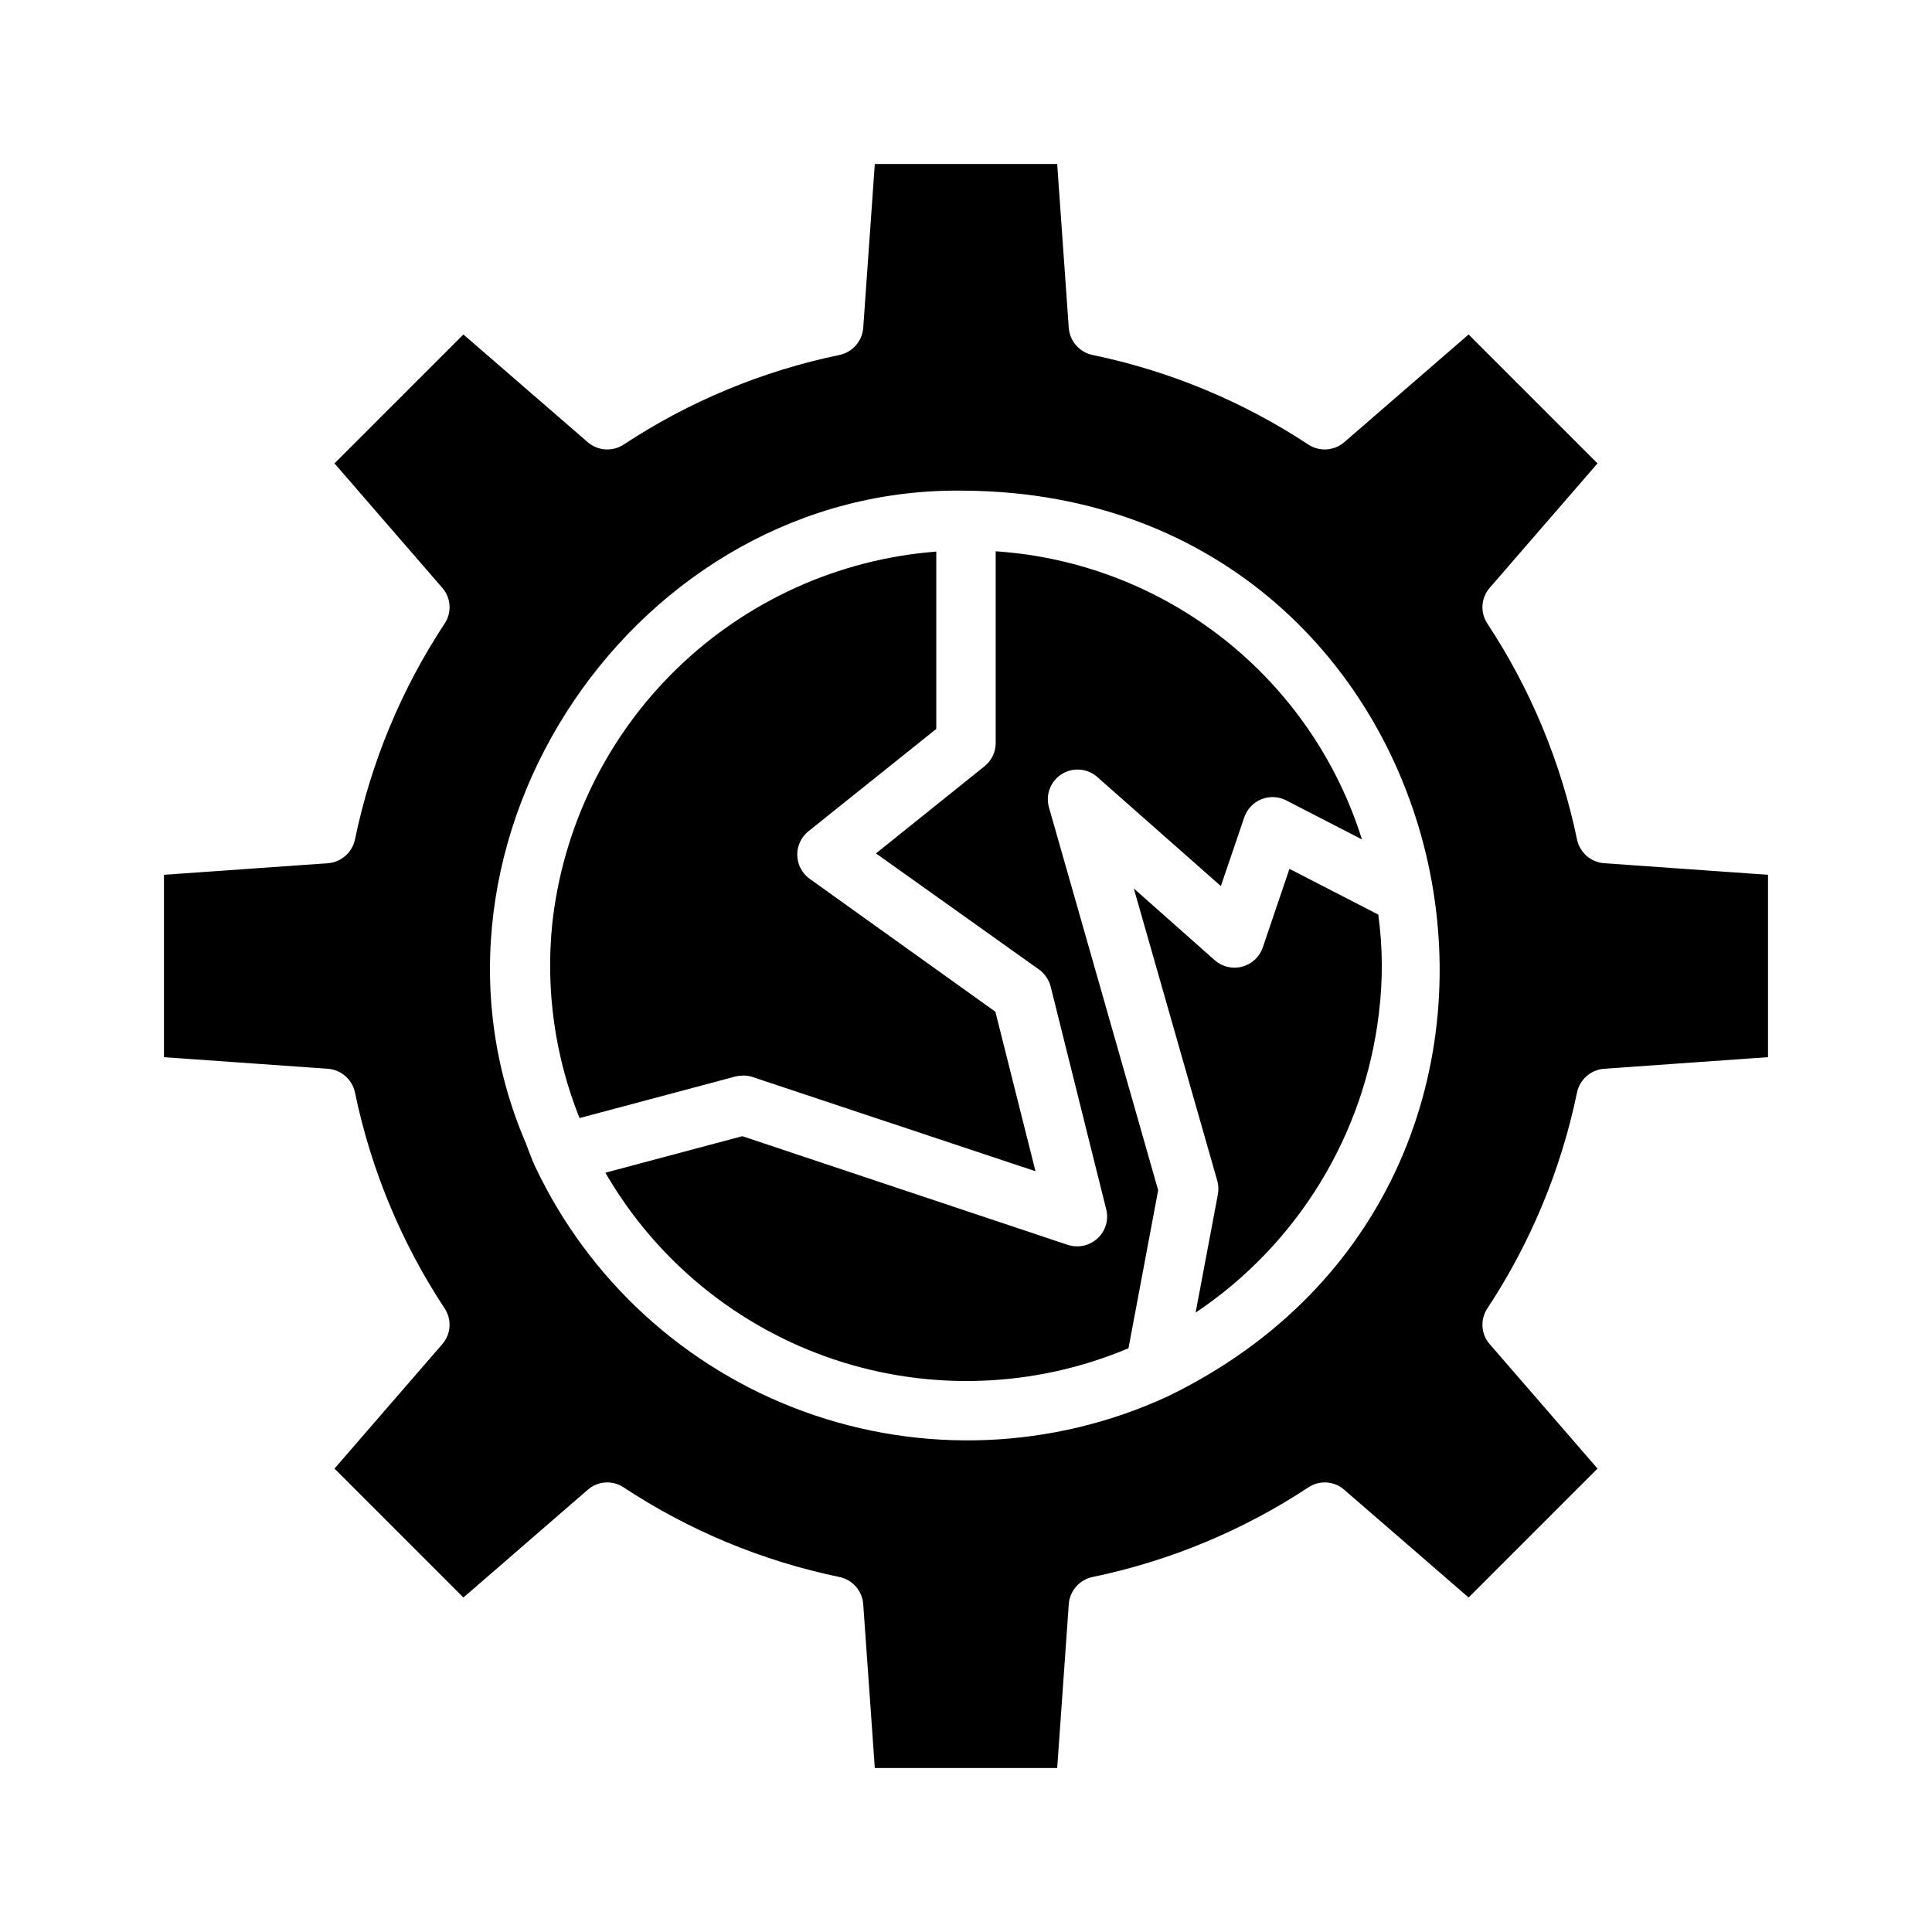 <?xml version="1.0" encoding="UTF-8"?>
<!-- Uploaded to: SVG Find, www.svgfind.com, Generator: SVG Find Mixer Tools -->
<svg fill="#000000" width="800px" height="800px" version="1.1" viewBox="144 144 512 512" xmlns="http://www.w3.org/2000/svg">
 <path d="m569.09 372.76c-3.523-0.273-6.441-2.84-7.164-6.297-4.231-20.41-12.297-39.832-23.773-57.23-1.938-2.934-1.68-6.797 0.629-9.445l28.574-32.984-34.164-34.164-32.984 28.574h0.004c-2.668 2.273-6.504 2.527-9.449 0.629-17.398-11.477-36.82-19.543-57.227-23.773-3.461-0.723-6.023-3.641-6.301-7.164l-3.07-43.453h-48.332l-3.07 43.453c-0.273 3.523-2.84 6.441-6.297 7.164-20.41 4.231-39.832 12.297-57.23 23.773-2.941 1.898-6.781 1.645-9.445-0.629l-32.984-28.574-34.164 34.164 28.574 32.984c2.309 2.648 2.566 6.512 0.629 9.445-11.477 17.398-19.543 36.82-23.773 57.23-0.723 3.457-3.641 6.023-7.164 6.297l-43.453 3.07v48.336l43.453 3.07v-0.004c3.523 0.277 6.441 2.84 7.164 6.301 4.231 20.406 12.297 39.828 23.773 57.227 1.938 2.934 1.68 6.797-0.629 9.449l-28.574 32.984 34.164 34.164 32.984-28.574v-0.004c2.648-2.309 6.512-2.566 9.445-0.629 17.398 11.477 36.82 19.543 57.23 23.773 3.457 0.723 6.023 3.641 6.297 7.164l3.07 43.453h48.336l3.07-43.453h-0.004c0.277-3.523 2.84-6.441 6.301-7.164 20.406-4.231 39.828-12.297 57.227-23.773 2.934-1.938 6.797-1.68 9.449 0.629l32.984 28.574 34.164-34.164-28.574-32.984-0.004 0.004c-2.309-2.652-2.566-6.516-0.629-9.449 11.477-17.398 19.543-36.82 23.773-57.227 0.723-3.461 3.641-6.023 7.164-6.301l43.453-3.07v-48.332zm-115.8 141.38c-30.34 13.941-64.953 15.348-96.324 3.91-31.367-11.441-56.953-34.797-71.191-65-0.945-2.047-1.652-4.094-2.441-6.141-34.402-80.137 29.441-174.6 116.66-172.87 134.77 1.258 173.97 181.77 53.293 240.1zm25.348-119.02v-0.004c-0.859 2.488-2.898 4.383-5.438 5.062-2.543 0.68-5.254 0.051-7.238-1.676l-21.492-19.051 22.121 77.461h0.004c0.328 1.18 0.379 2.418 0.156 3.621l-5.902 31.332-0.004-0.004c26.984-18.066 44.727-47.023 48.57-79.27 1.09-8.707 1.039-17.52-0.156-26.215l-23.539-12.121zm-70.77-105.02v50.852c-0.012 2.398-1.113 4.656-2.992 6.141l-28.734 23.066 43.219 30.781v-0.004c1.508 1.102 2.59 2.688 3.07 4.488l14.719 59.039h0.004c0.715 2.797-0.16 5.762-2.285 7.715-2.121 1.953-5.129 2.617-7.871 1.734l-86.277-28.812-36.289 9.684c13.477 23.305 34.996 40.891 60.52 49.457s53.297 7.523 78.105-2.934l7.871-41.879-28.969-101.55c-0.902-3.344 0.48-6.883 3.41-8.727 2.93-1.848 6.719-1.562 9.344 0.699l32.828 28.969 6.219-18.262-0.004-0.004c0.754-2.148 2.391-3.871 4.5-4.731 2.109-0.859 4.484-0.77 6.523 0.246l20.152 10.391c-6.602-21.027-19.402-39.566-36.723-53.191-17.32-13.625-38.352-21.699-60.34-23.168zm-66.914 138.94c0.859-0.023 1.711 0.109 2.519 0.395l74.941 24.953-10.629-42.273-49.277-35.266c-1.973-1.449-3.164-3.734-3.227-6.184-0.062-2.445 1.016-4.785 2.914-6.332l33.926-27.16v-46.996c-25.828 2-50.141 12.973-68.73 31.016-18.59 18.043-30.281 42.02-33.055 67.777-1.754 17.441 0.73 35.051 7.242 51.328l41.328-11.02v-0.004c0.672-0.156 1.359-0.234 2.047-0.234z"/>
</svg>